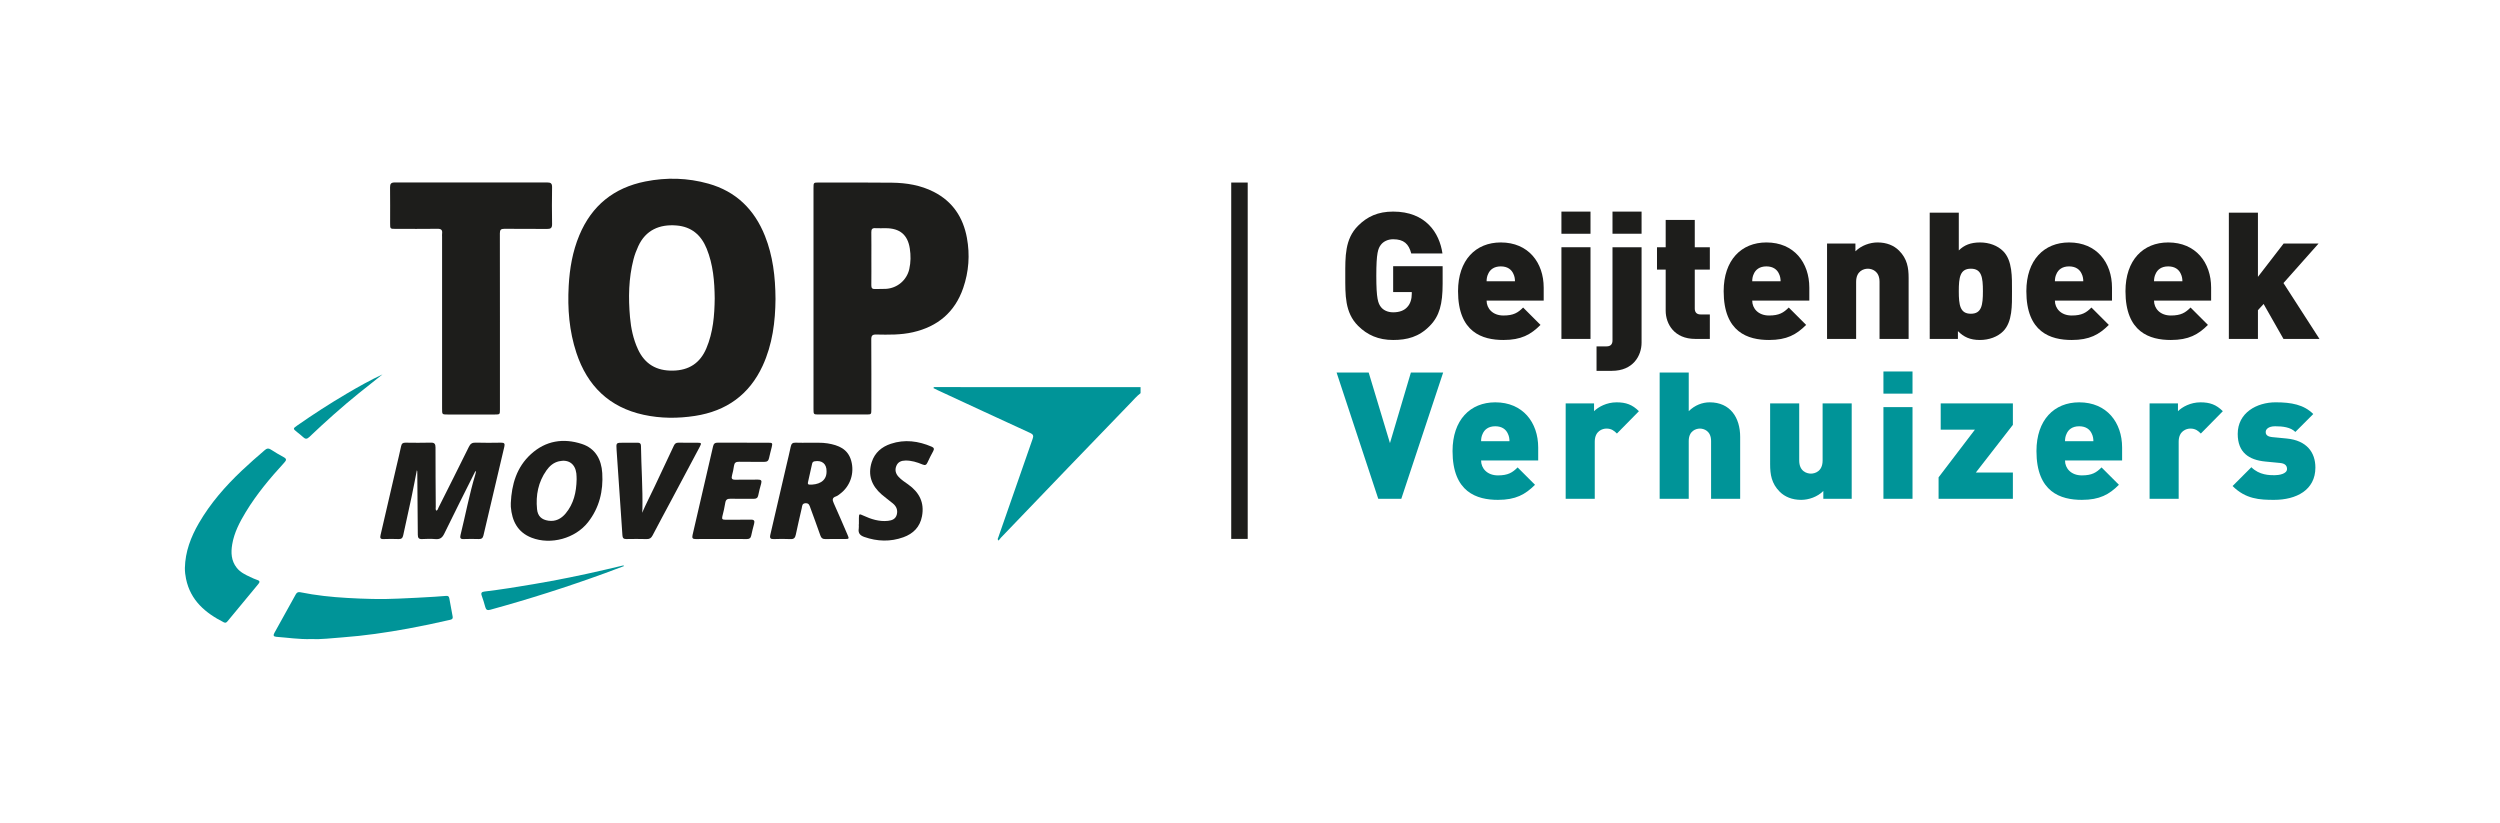 <?xml version="1.0" encoding="UTF-8" standalone="no"?>
<!-- Created with Inkscape (http://www.inkscape.org/) -->

<svg
   version="1.1"
   id="svg2"
   width="1146.405"
   height="377.475"
   viewBox="0 0 1146.405 377.475"
   sodipodi:docname="TopMovers-Geijtenbeek-Verhuizers-def.ai"
   xmlns:inkscape="http://www.inkscape.org/namespaces/inkscape"
   xmlns:sodipodi="http://sodipodi.sourceforge.net/DTD/sodipodi-0.dtd"
   xmlns="http://www.w3.org/2000/svg"
   xmlns:svg="http://www.w3.org/2000/svg">
  <defs
     id="defs6">
    <clipPath
       clipPathUnits="userSpaceOnUse"
       id="clipPath16">
      <path
         d="M 0,283.106 H 859.804 V 0 H 0 Z"
         id="path14" />
    </clipPath>
  </defs>
  <sodipodi:namedview
     id="namedview4"
     pagecolor="#ffffff"
     bordercolor="#000000"
     borderopacity="0.25"
     inkscape:showpageshadow="2"
     inkscape:pageopacity="0.0"
     inkscape:pagecheckerboard="0"
     inkscape:deskcolor="#d1d1d1" />
  <g
     id="g8"
     inkscape:groupmode="layer"
     inkscape:label="TopMovers-Geijtenbeek-Verhuizers-def"
     transform="matrix(1.333,0,0,-1.333,0,377.475)">
    <g
       id="g10">
      <g
         id="g12"
         clip-path="url(#clipPath16)">
        <g
           id="g18"
           transform="translate(392.364,147.921)">
          <path
             d="m 0,0 c -1.316,-1 -2.38,-2.261 -3.521,-3.439 -7.124,-7.365 -14.235,-14.743 -21.338,-22.126 -7.734,-8.039 -15.454,-16.089 -23.175,-24.139 -0.295,-0.308 -0.543,-0.661 -0.826,-1.009 -0.496,0.487 -0.192,0.791 -0.095,1.069 3.929,11.312 7.853,22.624 11.823,33.921 0.374,1.066 0.24,1.542 -0.859,2.046 -10.617,4.859 -21.203,9.786 -31.797,14.697 -0.505,0.234 -0.997,0.493 -1.485,0.735 0.126,0.456 0.44,0.337 0.664,0.337 C -47.073,2.091 -23.536,2.083 0,2.076 Z"
             style="fill:#009498;fill-opacity:1;fill-rule:nonzero;stroke:none"
             id="path20" />
        </g>
        <g
           id="g22"
           transform="translate(245.865,180.534)">
          <path
             d="m 0,0 c -0.06,5.89 -0.541,11.633 -2.761,17.103 -1.905,4.695 -5.218,7.551 -10.38,7.974 -5.823,0.478 -10.602,-1.562 -13.154,-7.127 -0.668,-1.456 -1.236,-2.949 -1.637,-4.501 -1.696,-6.568 -1.798,-13.239 -1.207,-19.942 0.337,-3.807 1.118,-7.519 2.732,-11.014 2.363,-5.117 6.394,-7.446 12.01,-7.351 5.533,0.093 9.365,2.582 11.52,7.666 C -0.533,-11.667 -0.068,-5.832 0,0 m 20.915,-0.249 c -0.063,-7.655 -1.011,-15.56 -4.439,-22.973 -4.6,-9.943 -12.487,-15.542 -23.232,-17.206 -5.904,-0.914 -11.827,-0.898 -17.678,0.373 -11.855,2.577 -19.382,9.94 -23.143,21.308 -2.477,7.487 -3.085,15.194 -2.653,23.037 0.33,6.008 1.334,11.857 3.657,17.42 4.258,10.192 11.847,16.34 22.7,18.504 7.302,1.456 14.549,1.261 21.701,-0.746 C 7.339,36.8 13.661,30.573 17.277,21.505 20.008,14.656 20.87,7.476 20.915,-0.249"
             style="fill:#1d1d1b;fill-opacity:1;fill-rule:nonzero;stroke:none"
             id="path24" />
        </g>
        <g
           id="g26"
           transform="translate(299.758,194.239)">
          <path
             d="m 0,0 c 0,-3.067 0.025,-6.134 -0.015,-9.2 -0.012,-0.947 0.311,-1.338 1.275,-1.291 1.251,0.061 2.509,-0.013 3.759,0.061 3.902,0.233 7.164,3.001 8.021,6.794 0.531,2.346 0.543,4.738 0.182,7.087 C 12.49,8.198 9.78,10.419 4.949,10.434 3.739,10.438 2.526,10.386 1.319,10.448 0.275,10.503 -0.028,10.054 -0.015,9.07 0.026,6.047 0,3.023 0,0 m -19.908,-13.758 c 0,12.67 -10e-4,25.339 0.001,38.009 0.001,1.882 0.017,1.9 1.864,1.898 8.396,-0.008 16.791,0.046 25.186,-0.059 4.968,-0.063 9.839,-0.867 14.328,-3.157 6.49,-3.313 10.099,-8.771 11.395,-15.812 1.075,-5.85 0.663,-11.634 -1.278,-17.267 -2.867,-8.322 -8.758,-13.249 -17.263,-15.201 -4.178,-0.959 -8.423,-0.874 -12.66,-0.793 -1.311,0.026 -1.708,-0.368 -1.698,-1.686 0.054,-7.999 0.028,-15.999 0.025,-23.998 0,-1.813 -0.011,-1.825 -1.79,-1.826 -5.453,-0.004 -10.905,-0.004 -16.358,0 -1.692,0.002 -1.749,0.057 -1.75,1.754 -0.003,12.713 -0.002,25.426 -0.002,38.138"
             style="fill:#1d1d1b;fill-opacity:1;fill-rule:nonzero;stroke:none"
             id="path28" />
        </g>
        <g
           id="g30"
           transform="translate(171.982,172.435)">
          <path
             d="m 0,0 c 0,-10.03 0.001,-20.062 -0.002,-30.092 0,-1.734 -0.019,-1.756 -1.721,-1.757 -5.408,-0.005 -10.817,-0.004 -16.225,-0.002 -1.948,10e-4 -1.953,0.005 -1.953,1.932 -0.001,19.715 -0.001,39.43 -0.001,59.145 0,0.389 -0.041,0.783 0.007,1.166 0.157,1.221 -0.299,1.66 -1.578,1.642 -4.802,-0.065 -9.605,-0.027 -14.409,-0.025 -1.888,0.002 -1.893,0.006 -1.895,1.863 -0.004,4.15 0.032,8.302 -0.022,12.451 -0.015,1.224 0.377,1.656 1.636,1.653 17.48,-0.033 34.962,-0.032 52.442,-10e-4 1.22,0.002 1.674,-0.347 1.655,-1.616 C 17.87,42.124 17.86,37.885 17.938,33.649 17.963,32.286 17.443,31.973 16.192,31.986 11.304,32.04 6.413,31.976 1.524,32.031 0.332,32.045 -0.029,31.676 -0.024,30.479 0.018,20.319 0,10.159 0,0"
             style="fill:#1d1d1b;fill-opacity:1;fill-rule:nonzero;stroke:none"
             id="path32" />
        </g>
        <g
           id="g34"
           transform="translate(163.507,121.05)">
          <path
             d="m 0,0 c -3.571,-7.148 -7.186,-14.277 -10.678,-21.465 -0.692,-1.426 -1.501,-2.006 -3.07,-1.86 -1.501,0.138 -3.028,0.087 -4.539,0.012 -1.146,-0.057 -1.488,0.38 -1.492,1.501 -0.027,7.174 -0.112,14.349 -0.178,21.523 -0.002,0.213 0,0.427 -0.148,0.658 -0.606,-3.072 -1.177,-6.152 -1.826,-9.215 -0.93,-4.396 -1.935,-8.776 -2.869,-13.172 -0.193,-0.911 -0.584,-1.331 -1.564,-1.296 -1.729,0.06 -3.463,0.069 -5.191,-0.002 -1.164,-0.048 -1.265,0.405 -1.032,1.401 1.828,7.782 3.611,15.574 5.411,23.363 0.554,2.4 1.154,4.789 1.657,7.199 0.188,0.898 0.603,1.207 1.498,1.195 2.899,-0.039 5.799,-0.07 8.696,0.012 1.276,0.037 1.637,-0.438 1.637,-1.648 -0.007,-6.787 0.042,-13.574 0.084,-20.361 0.002,-0.456 -0.133,-0.942 0.16,-1.4 0.56,0.162 0.606,0.7 0.801,1.088 3.495,6.952 6.993,13.904 10.434,20.882 0.507,1.026 1.093,1.475 2.276,1.441 C 3.007,9.772 5.951,9.792 8.893,9.846 10.001,9.866 10.226,9.474 9.985,8.459 7.57,-1.715 5.17,-11.893 2.802,-22.077 c -0.223,-0.958 -0.695,-1.258 -1.621,-1.232 -1.73,0.049 -3.463,0.068 -5.191,-0.005 -1.144,-0.048 -1.317,0.4 -1.072,1.394 1.717,6.963 3.032,14.024 5.11,20.899 0.097,0.318 0.146,0.65 0.217,0.975 C 0.163,-0.03 0.082,-0.015 0,0"
             style="fill:#1d1d1b;fill-opacity:1;fill-rule:nonzero;stroke:none"
             id="path36" />
        </g>
        <g
           id="g38"
           transform="translate(63.601,87.79)">
          <path
             d="m 0,0 c 0.123,5.604 2.052,10.666 4.816,15.428 3.958,6.818 9.09,12.696 14.804,18.099 2.576,2.438 5.24,4.77 7.934,7.075 0.668,0.571 1.212,0.644 1.958,0.17 1.459,-0.926 2.937,-1.832 4.462,-2.644 1.135,-0.606 0.961,-1.077 0.193,-1.914 C 29.312,30.918 24.697,25.43 20.961,19.264 18.847,15.773 16.954,12.173 16.275,8.095 15.804,5.26 15.926,2.493 17.827,0.074 c 1.228,-1.561 2.936,-2.379 4.664,-3.18 0.784,-0.364 1.568,-0.748 2.388,-1.011 1.028,-0.329 0.912,-0.779 0.339,-1.466 -3.511,-4.219 -7.007,-8.449 -10.496,-12.686 -0.362,-0.439 -0.691,-0.752 -1.303,-0.442 C 7.042,-15.481 1.922,-11.162 0.394,-3.73 0.141,-2.503 -0.015,-1.259 0,0"
             style="fill:#009498;fill-opacity:1;fill-rule:nonzero;stroke:none"
             id="path40" />
        </g>
        <g
           id="g42"
           transform="translate(106.978,63.327)">
          <path
             d="m 0,0 c -4.141,-0.11 -7.997,0.491 -11.875,0.777 -0.966,0.072 -1.21,0.453 -0.716,1.334 2.47,4.415 4.931,8.834 7.359,13.272 0.383,0.7 0.86,0.878 1.585,0.729 5.306,-1.085 10.688,-1.647 16.081,-1.955 5.869,-0.335 11.745,-0.533 17.634,-0.232 4.145,0.211 8.293,0.336 12.434,0.638 1.337,0.096 2.675,0.176 4.009,0.295 0.638,0.058 0.961,-0.177 1.073,-0.815 0.366,-2.086 0.75,-4.169 1.149,-6.248 C 48.937,6.738 48.143,6.693 47.488,6.542 42.809,5.462 38.109,4.474 33.386,3.609 25.895,2.237 18.362,1.142 10.767,0.582 7.105,0.312 3.448,-0.155 0,0"
             style="fill:#009498;fill-opacity:1;fill-rule:nonzero;stroke:none"
             id="path44" />
        </g>
        <g
           id="g46"
           transform="translate(198.366,118.297)">
          <path
             d="m 0,0 c -0.021,0.494 -0.001,1.277 -0.1,2.046 -0.425,3.32 -2.73,4.904 -5.988,4.146 -1.88,-0.436 -3.239,-1.632 -4.304,-3.143 -2.821,-4.002 -3.699,-8.523 -3.231,-13.311 0.233,-2.398 1.542,-3.634 3.914,-3.981 2.455,-0.361 4.404,0.663 5.929,2.494 C -1.021,-8.435 -0.086,-4.494 0,0 m -22.646,-8.164 c 0.296,6.424 2.004,12.322 6.911,16.804 5.095,4.653 11.147,5.606 17.55,3.51 4.643,-1.518 6.709,-5.351 6.998,-9.997 0.383,-6.176 -1.001,-11.956 -4.904,-16.93 -4.377,-5.578 -12.798,-7.886 -19.391,-5.325 -4.836,1.879 -6.758,5.763 -7.159,10.641 -0.035,0.43 -0.005,0.864 -0.005,1.297"
             style="fill:#1d1d1b;fill-opacity:1;fill-rule:nonzero;stroke:none"
             id="path48" />
        </g>
        <g
           id="g50"
           transform="translate(284.341,121.036)">
          <path
             d="M 0,0 C 0.053,2.561 -1.566,3.902 -4.115,3.453 -4.638,3.36 -4.865,3.07 -4.968,2.621 -5.444,0.516 -5.919,-1.59 -6.377,-3.698 -6.459,-4.078 -6.521,-4.544 -5.931,-4.568 -3.152,-4.681 0.064,-3.67 0,0 M -5.646,9.843 C -3.87,9.771 -1.75,9.969 0.362,9.617 4.102,8.994 7.354,7.714 8.484,3.625 9.671,-0.663 8.143,-5.121 4.676,-7.716 4.227,-8.053 3.774,-8.448 3.258,-8.618 1.861,-9.075 1.979,-9.855 2.481,-10.973 c 1.635,-3.626 3.197,-7.285 4.768,-10.938 0.555,-1.29 0.494,-1.365 -0.924,-1.37 -2.25,-0.009 -4.502,0.036 -6.751,-0.021 -0.943,-0.023 -1.393,0.348 -1.695,1.211 -1.113,3.183 -2.283,6.346 -3.44,9.514 -0.292,0.8 -0.454,1.673 -1.675,1.609 -1.232,-0.064 -1.133,-0.986 -1.307,-1.742 -0.696,-3.032 -1.404,-6.063 -2.042,-9.109 -0.222,-1.055 -0.648,-1.548 -1.815,-1.491 -1.9,0.095 -3.809,0.075 -5.711,0.009 -1.167,-0.04 -1.515,0.276 -1.228,1.489 1.891,7.993 3.721,16 5.571,24 0.488,2.106 1.015,4.203 1.453,6.319 0.199,0.967 0.62,1.402 1.656,1.354 1.555,-0.072 3.115,-0.018 5.013,-0.018"
             style="fill:#1d1d1b;fill-opacity:1;fill-rule:nonzero;stroke:none"
             id="path52" />
        </g>
        <g
           id="g54"
           transform="translate(248.055,97.754)">
          <path
             d="m 0,0 c -2.899,-0.001 -5.799,0.025 -8.698,-0.015 -1.04,-0.014 -1.372,0.275 -1.117,1.362 2.383,10.183 4.736,20.374 7.07,30.569 0.217,0.943 0.696,1.23 1.629,1.225 5.798,-0.033 11.596,-0.011 17.395,-0.021 1.399,-0.003 1.476,-0.117 1.141,-1.537 -0.297,-1.261 -0.667,-2.507 -0.926,-3.775 -0.191,-0.935 -0.682,-1.28 -1.621,-1.269 -2.898,0.034 -5.8,-0.033 -8.697,0.032 C 5.099,26.596 4.594,26.236 4.442,25.173 4.285,24.062 4.055,22.956 3.761,21.873 3.468,20.797 3.737,20.371 4.91,20.396 c 2.596,0.058 5.194,-0.014 7.789,0.032 1.08,0.018 1.389,-0.346 1.086,-1.386 -0.386,-1.327 -0.727,-2.671 -0.999,-4.026 -0.182,-0.908 -0.677,-1.195 -1.54,-1.187 C 8.563,13.852 5.879,13.8 3.197,13.852 2.149,13.872 1.619,13.548 1.445,12.457 1.194,10.881 0.839,9.315 0.434,7.771 0.186,6.825 0.551,6.633 1.384,6.64 4.326,6.66 7.27,6.604 10.211,6.666 11.4,6.69 11.639,6.241 11.352,5.194 10.985,3.86 10.656,2.516 10.367,1.163 10.18,0.292 9.722,-0.028 8.827,-0.016 5.886,0.025 2.942,0 0,0"
             style="fill:#1d1d1b;fill-opacity:1;fill-rule:nonzero;stroke:none"
             id="path56" />
        </g>
        <g
           id="g58"
           transform="translate(220.905,106.769)">
          <path
             d="m 0,0 c 1.326,3.063 2.861,6.002 4.272,8.998 2.211,4.692 4.437,9.378 6.626,14.08 0.335,0.719 0.764,1.058 1.581,1.043 2.206,-0.038 4.413,0 6.62,-0.017 1.283,-0.01 1.374,-0.158 0.742,-1.349 C 16.662,16.758 13.47,10.77 10.276,4.78 8.039,0.584 5.771,-3.597 3.571,-7.812 3.108,-8.698 2.555,-9.064 1.548,-9.037 c -2.335,0.064 -4.673,0.048 -7.009,0.009 -0.946,-0.016 -1.265,0.359 -1.326,1.29 -0.648,9.784 -1.334,19.565 -2.007,29.348 -0.172,2.499 -0.167,2.5 2.323,2.499 1.645,0 3.288,-0.018 4.933,0.003 0.753,0.01 1.119,-0.296 1.131,-1.061 C -0.301,15.749 0.234,8.457 0.083,1.149 0.075,0.766 0.028,0.383 0,0"
             style="fill:#1d1d1b;fill-opacity:1;fill-rule:nonzero;stroke:none"
             id="path60" />
        </g>
        <g
           id="g62"
           transform="translate(295.467,102.771)">
          <path
             d="m 0,0 c 0,0.734 -0.012,1.47 0.002,2.204 0.029,1.459 0.103,1.492 1.483,0.855 2.7,-1.249 5.486,-2.158 8.514,-1.83 1.386,0.151 2.649,0.613 3.044,2.187 0.389,1.556 -0.157,2.814 -1.348,3.802 -1.264,1.048 -2.611,2.001 -3.85,3.077 -3.448,2.994 -4.869,6.66 -3.429,11.146 1.048,3.265 3.44,5.261 6.587,6.307 4.79,1.593 9.473,0.953 14.038,-1.006 0.756,-0.325 0.948,-0.745 0.532,-1.507 -0.705,-1.29 -1.374,-2.601 -1.982,-3.939 -0.379,-0.832 -0.792,-1.056 -1.696,-0.678 -1.878,0.786 -3.818,1.401 -5.901,1.361 -1.406,-0.026 -2.556,-0.464 -3.122,-1.864 -0.562,-1.393 -0.235,-2.629 0.754,-3.712 0.971,-1.064 2.181,-1.834 3.344,-2.66 C 20.761,11.05 22.603,7.534 21.702,2.796 20.999,-0.898 18.695,-3.187 15.31,-4.409 10.832,-6.026 6.325,-5.879 1.833,-4.302 0.397,-3.797 -0.315,-2.988 -0.052,-1.425 0.026,-0.963 -0.04,-0.476 -0.04,0 Z"
             style="fill:#1d1d1b;fill-opacity:1;fill-rule:nonzero;stroke:none"
             id="path64" />
        </g>
        <g
           id="g66"
           transform="translate(214.62,88.426)">
          <path
             d="m 0,0 c -2.175,-0.812 -4.344,-1.641 -6.524,-2.436 -12.974,-4.728 -26.12,-8.916 -39.437,-12.57 -0.964,-0.265 -1.446,-0.076 -1.71,0.899 -0.361,1.334 -0.769,2.66 -1.238,3.96 -0.368,1.022 0.079,1.301 0.99,1.41 5.626,0.673 11.217,1.585 16.804,2.529 8.236,1.392 16.414,3.056 24.548,4.95 2.145,0.499 4.288,1.009 6.431,1.514 C -0.09,0.171 -0.045,0.085 0,0"
             style="fill:#009498;fill-opacity:1;fill-rule:nonzero;stroke:none"
             id="path68" />
        </g>
        <g
           id="g70"
           transform="translate(131.578,154.38)">
          <path
             d="m 0,0 c -2.699,-2.148 -5.41,-4.282 -8.094,-6.449 -5.925,-4.782 -11.59,-9.86 -17.104,-15.104 -0.771,-0.732 -1.331,-0.754 -2.074,-0.048 -0.657,0.624 -1.387,1.172 -2.093,1.743 -1.479,1.191 -1.497,1.212 0.103,2.329 5.463,3.814 11.056,7.428 16.795,10.815 C -8.41,-4.32 -4.312,-2.005 0,0"
             style="fill:#009498;fill-opacity:1;fill-rule:nonzero;stroke:none"
             id="path72" />
        </g>
        <g
           id="g74"
           transform="translate(426.385,220.38)">
          <path
             d="M 0,0 V -122.59"
             style="fill:none;stroke:#1d1d1b;stroke-width:5.669;stroke-linecap:butt;stroke-linejoin:miter;stroke-miterlimit:10;stroke-dasharray:none;stroke-opacity:1"
             id="path76" />
        </g>
        <g
           id="g78"
           transform="translate(491.883,171.1)">
          <path
             d="m 0,0 c -3.721,-3.843 -7.869,-4.88 -12.628,-4.88 -5.063,0 -8.906,1.708 -12.079,4.88 -4.575,4.576 -4.392,10.676 -4.392,17.204 0,6.527 -0.183,12.628 4.392,17.203 3.173,3.172 6.833,4.88 12.079,4.88 11.164,0 15.923,-7.259 16.96,-14.396 H -6.405 c -0.854,3.294 -2.563,4.88 -6.223,4.88 -1.952,0 -3.416,-0.854 -4.209,-1.891 -0.976,-1.281 -1.586,-2.745 -1.586,-10.676 0,-7.931 0.61,-9.456 1.586,-10.737 0.793,-1.037 2.257,-1.83 4.209,-1.83 2.258,0 3.782,0.671 4.759,1.708 1.22,1.22 1.646,2.989 1.646,4.636 v 0.611 h -6.405 v 8.906 H 4.393 V 14.459 C 4.393,7.443 3.295,3.355 0,0"
             style="fill:#1d1d1b;fill-opacity:1;fill-rule:nonzero;stroke:none"
             id="path80" />
        </g>
        <g
           id="g82"
           transform="translate(520.612,188.975)">
          <path
             d="M 0,0 C -0.609,1.403 -1.952,2.562 -4.331,2.562 -6.71,2.562 -8.053,1.403 -8.662,0 -9.09,-0.854 -9.211,-1.77 -9.211,-2.563 H 0.55 C 0.55,-1.77 0.428,-0.854 0,0 m -9.211,-9.212 c 0,-2.684 2.073,-5.124 5.795,-5.124 3.478,0 5.002,0.976 6.771,2.745 l 5.979,-5.978 c -3.355,-3.356 -6.649,-5.186 -12.75,-5.186 -7.26,0 -15.617,2.623 -15.617,16.776 0,10.737 6.1,16.777 14.702,16.777 9.517,0 14.763,-6.955 14.763,-15.557 v -4.453 z"
             style="fill:#1d1d1b;fill-opacity:1;fill-rule:nonzero;stroke:none"
             id="path84" />
        </g>
        <path
           d="m 537.141,198.126 h 10.005 v -31.539 h -10.005 z m 0,12.261 h 10.005 v -7.625 h -10.005 z"
           style="fill:#1d1d1b;fill-opacity:1;fill-rule:nonzero;stroke:none"
           id="path86" />
        <path
           d="m 554.709,210.387 h 10.005 v -7.625 h -10.005 z m -0.183,-54.782 h -5.307 v 8.419 h 3.477 c 1.342,0 2.013,0.732 2.013,2.014 v 32.088 h 10.005 v -32.821 c 0,-4.514 -2.929,-9.7 -10.188,-9.7"
           style="fill:#1d1d1b;fill-opacity:1;fill-rule:nonzero;stroke:none"
           id="path88" />
        <g
           id="g90"
           transform="translate(583.196,166.587)">
          <path
             d="m 0,0 c -7.26,0 -10.188,5.186 -10.188,9.699 v 14.154 h -2.989 v 7.686 h 2.989 v 9.395 H -0.183 V 31.539 H 5.002 V 23.853 H -0.183 V 10.432 C -0.183,9.15 0.488,8.418 1.83,8.418 H 5.002 L 5.002,0 Z"
             style="fill:#1d1d1b;fill-opacity:1;fill-rule:nonzero;stroke:none"
             id="path92" />
        </g>
        <g
           id="g94"
           transform="translate(611.988,188.975)">
          <path
             d="M 0,0 C -0.61,1.403 -1.952,2.562 -4.331,2.562 -6.71,2.562 -8.053,1.403 -8.663,0 -9.09,-0.854 -9.212,-1.77 -9.212,-2.563 H 0.549 C 0.549,-1.77 0.427,-0.854 0,0 m -9.212,-9.212 c 0,-2.684 2.074,-5.124 5.796,-5.124 3.478,0 5.002,0.976 6.771,2.745 l 5.979,-5.978 c -3.355,-3.356 -6.649,-5.186 -12.75,-5.186 -7.26,0 -15.617,2.623 -15.617,16.776 0,10.737 6.1,16.777 14.702,16.777 9.517,0 14.763,-6.955 14.763,-15.557 v -4.453 z"
             style="fill:#1d1d1b;fill-opacity:1;fill-rule:nonzero;stroke:none"
             id="path96" />
        </g>
        <g
           id="g98"
           transform="translate(646.575,166.587)">
          <path
             d="m 0,0 v 19.644 c 0,3.782 -2.685,4.513 -4.026,4.513 -1.342,0 -4.027,-0.731 -4.027,-4.513 V 0 h -10.005 v 32.82 h 9.761 v -2.684 c 2.014,2.013 5.002,3.051 7.626,3.051 3.111,0 5.612,-1.038 7.381,-2.807 2.807,-2.806 3.295,-5.917 3.295,-9.395 L 10.005,0 Z"
             style="fill:#1d1d1b;fill-opacity:1;fill-rule:nonzero;stroke:none"
             id="path100" />
        </g>
        <g
           id="g102"
           transform="translate(677.989,190.744)">
          <path
             d="m 0,0 c -3.722,0 -4.148,-2.989 -4.148,-7.747 0,-4.759 0.426,-7.748 4.148,-7.748 3.721,0 4.148,2.989 4.148,7.748 C 4.148,-2.989 3.721,0 0,0 m 11.103,-21.534 c -1.891,-1.892 -4.82,-2.989 -7.992,-2.989 -3.417,0 -5.551,1.037 -7.564,3.049 v -2.683 h -9.7 V 19.278 H -4.148 V 6.284 c 1.83,1.83 4.086,2.745 7.32,2.745 3.173,0 6.04,-1.098 7.931,-2.989 3.233,-3.233 3.05,-8.968 3.05,-13.787 0,-4.819 0.183,-10.554 -3.05,-13.787"
             style="fill:#1d1d1b;fill-opacity:1;fill-rule:nonzero;stroke:none"
             id="path104" />
        </g>
        <g
           id="g106"
           transform="translate(716.113,188.975)">
          <path
             d="M 0,0 C -0.61,1.403 -1.952,2.562 -4.331,2.562 -6.71,2.562 -8.053,1.403 -8.663,0 -9.09,-0.854 -9.212,-1.77 -9.212,-2.563 H 0.549 C 0.549,-1.77 0.427,-0.854 0,0 m -9.212,-9.212 c 0,-2.684 2.074,-5.124 5.796,-5.124 3.478,0 5.002,0.976 6.771,2.745 l 5.979,-5.978 c -3.355,-3.356 -6.649,-5.186 -12.75,-5.186 -7.26,0 -15.617,2.623 -15.617,16.776 0,10.737 6.1,16.777 14.702,16.777 9.517,0 14.763,-6.955 14.763,-15.557 v -4.453 z"
             style="fill:#1d1d1b;fill-opacity:1;fill-rule:nonzero;stroke:none"
             id="path108" />
        </g>
        <g
           id="g110"
           transform="translate(750.212,188.975)">
          <path
             d="M 0,0 C -0.61,1.403 -1.952,2.562 -4.331,2.562 -6.711,2.562 -8.053,1.403 -8.662,0 -9.09,-0.854 -9.212,-1.77 -9.212,-2.563 H 0.549 C 0.549,-1.77 0.427,-0.854 0,0 m -9.212,-9.212 c 0,-2.684 2.074,-5.124 5.796,-5.124 3.478,0 5.002,0.976 6.771,2.745 l 5.979,-5.978 c -3.355,-3.356 -6.649,-5.186 -12.75,-5.186 -7.26,0 -15.617,2.623 -15.617,16.776 0,10.737 6.1,16.777 14.702,16.777 9.517,0 14.763,-6.955 14.763,-15.557 v -4.453 z"
             style="fill:#1d1d1b;fill-opacity:1;fill-rule:nonzero;stroke:none"
             id="path112" />
        </g>
        <g
           id="g114"
           transform="translate(785.53,166.587)">
          <path
             d="M 0,0 -6.832,12.018 -8.784,9.883 V 0 H -18.789 V 43.436 H -8.784 V 21.352 L 0.062,32.82 H 12.079 L 0,19.216 12.385,0 Z"
             style="fill:#1d1d1b;fill-opacity:1;fill-rule:nonzero;stroke:none"
             id="path116" />
        </g>
        <g
           id="g118"
           transform="translate(482.061,111.587)">
          <path
             d="m 0,0 h -7.931 l -14.336,43.436 h 11.042 l 7.321,-24.281 7.198,24.281 h 11.102 z"
             style="fill:#009498;fill-opacity:1;fill-rule:nonzero;stroke:none"
             id="path120" />
        </g>
        <g
           id="g122"
           transform="translate(518.72,133.975)">
          <path
             d="M 0,0 C -0.61,1.403 -1.952,2.562 -4.331,2.562 -6.711,2.562 -8.053,1.403 -8.663,0 -9.09,-0.854 -9.212,-1.77 -9.212,-2.563 H 0.549 C 0.549,-1.77 0.427,-0.854 0,0 m -9.212,-9.212 c 0,-2.684 2.074,-5.124 5.796,-5.124 3.477,0 5.002,0.976 6.771,2.745 l 5.979,-5.978 c -3.355,-3.356 -6.65,-5.186 -12.75,-5.186 -7.26,0 -15.617,2.623 -15.617,16.776 0,10.737 6.099,16.777 14.702,16.777 9.517,0 14.763,-6.955 14.763,-15.557 v -4.453 z"
             style="fill:#009498;fill-opacity:1;fill-rule:nonzero;stroke:none"
             id="path124" />
        </g>
        <g
           id="g126"
           transform="translate(556.234,134.036)">
          <path
             d="m 0,0 c -0.977,0.977 -1.892,1.708 -3.6,1.708 -1.341,0 -4.026,-0.793 -4.026,-4.514 v -19.643 h -10.005 v 32.82 H -7.87 V 7.687 c 1.464,1.464 4.331,3.05 7.748,3.05 3.232,0 5.429,-0.793 7.686,-3.05 z"
             style="fill:#009498;fill-opacity:1;fill-rule:nonzero;stroke:none"
             id="path128" />
        </g>
        <g
           id="g130"
           transform="translate(588.625,111.587)">
          <path
             d="m 0,0 v 19.888 c 0,3.538 -2.563,4.269 -3.844,4.269 -1.28,0 -3.843,-0.731 -3.843,-4.269 V 0 h -10.004 v 43.436 h 10.004 v -13.3 c 2.075,2.074 4.698,3.051 7.199,3.051 7.077,0 10.493,-5.248 10.493,-11.897 V 0 Z"
             style="fill:#009498;fill-opacity:1;fill-rule:nonzero;stroke:none"
             id="path132" />
        </g>
        <g
           id="g134"
           transform="translate(627.237,111.587)">
          <path
             d="m 0,0 v 2.684 c -2.013,-2.013 -5.002,-3.05 -7.625,-3.05 -3.111,0 -5.612,1.037 -7.382,2.806 -2.806,2.806 -3.294,5.917 -3.294,9.395 V 32.82 H -8.296 V 13.177 c 0,-3.782 2.684,-4.515 4.026,-4.515 1.342,0 4.026,0.733 4.026,4.515 V 32.82 H 9.761 L 9.761,0 Z"
             style="fill:#009498;fill-opacity:1;fill-rule:nonzero;stroke:none"
             id="path136" />
        </g>
        <path
           d="m 647.915,143.126 h 10.005 v -31.539 h -10.005 z m 0,12.261 h 10.005 v -7.625 h -10.005 z"
           style="fill:#009498;fill-opacity:1;fill-rule:nonzero;stroke:none"
           id="path138" />
        <g
           id="g140"
           transform="translate(666.885,111.587)">
          <path
             d="M 0,0 V 7.381 L 12.506,23.792 H 0.732 V 32.82 H 25.561 V 25.438 L 12.812,9.028 H 25.561 V 0 Z"
             style="fill:#009498;fill-opacity:1;fill-rule:nonzero;stroke:none"
             id="path142" />
        </g>
        <g
           id="g144"
           transform="translate(719.591,133.975)">
          <path
             d="M 0,0 C -0.61,1.403 -1.952,2.562 -4.331,2.562 -6.711,2.562 -8.053,1.403 -8.662,0 -9.09,-0.854 -9.212,-1.77 -9.212,-2.563 H 0.549 C 0.549,-1.77 0.427,-0.854 0,0 m -9.212,-9.212 c 0,-2.684 2.074,-5.124 5.796,-5.124 3.478,0 5.002,0.976 6.771,2.745 l 5.979,-5.978 c -3.355,-3.356 -6.649,-5.186 -12.75,-5.186 -7.26,0 -15.617,2.623 -15.617,16.776 0,10.737 6.1,16.777 14.702,16.777 9.517,0 14.763,-6.955 14.763,-15.557 v -4.453 z"
             style="fill:#009498;fill-opacity:1;fill-rule:nonzero;stroke:none"
             id="path146" />
        </g>
        <g
           id="g148"
           transform="translate(757.105,134.036)">
          <path
             d="m 0,0 c -0.977,0.977 -1.892,1.708 -3.6,1.708 -1.341,0 -4.026,-0.793 -4.026,-4.514 v -19.643 h -10.005 v 32.82 H -7.87 V 7.687 c 1.464,1.464 4.331,3.05 7.748,3.05 3.232,0 5.429,-0.793 7.686,-3.05 z"
             style="fill:#009498;fill-opacity:1;fill-rule:nonzero;stroke:none"
             id="path150" />
        </g>
        <g
           id="g152"
           transform="translate(782.297,111.22)">
          <path
             d="m 0,0 c -4.941,0 -9.761,0.244 -14.274,4.759 l 6.465,6.466 c 2.746,-2.746 6.285,-2.746 7.993,-2.746 1.463,0 4.27,0.427 4.27,2.136 0,0.915 -0.428,1.891 -2.38,2.073 l -5.063,0.489 c -5.673,0.549 -9.517,3.111 -9.517,9.516 0,7.26 6.527,10.86 13.056,10.86 5.368,0 9.699,-0.793 12.932,-4.027 L 7.321,23.364 c -1.647,1.648 -4.392,1.952 -6.955,1.952 -2.44,0 -3.233,-1.158 -3.233,-1.89 0,-0.366 -0.122,-1.586 2.136,-1.83 L 4.332,21.107 C 11.226,20.437 14.215,16.35 14.215,11.103 14.215,3.355 7.626,0 0,0"
             style="fill:#009498;fill-opacity:1;fill-rule:nonzero;stroke:none"
             id="path154" />
        </g>
      </g>
    </g>
  </g>
</svg>
